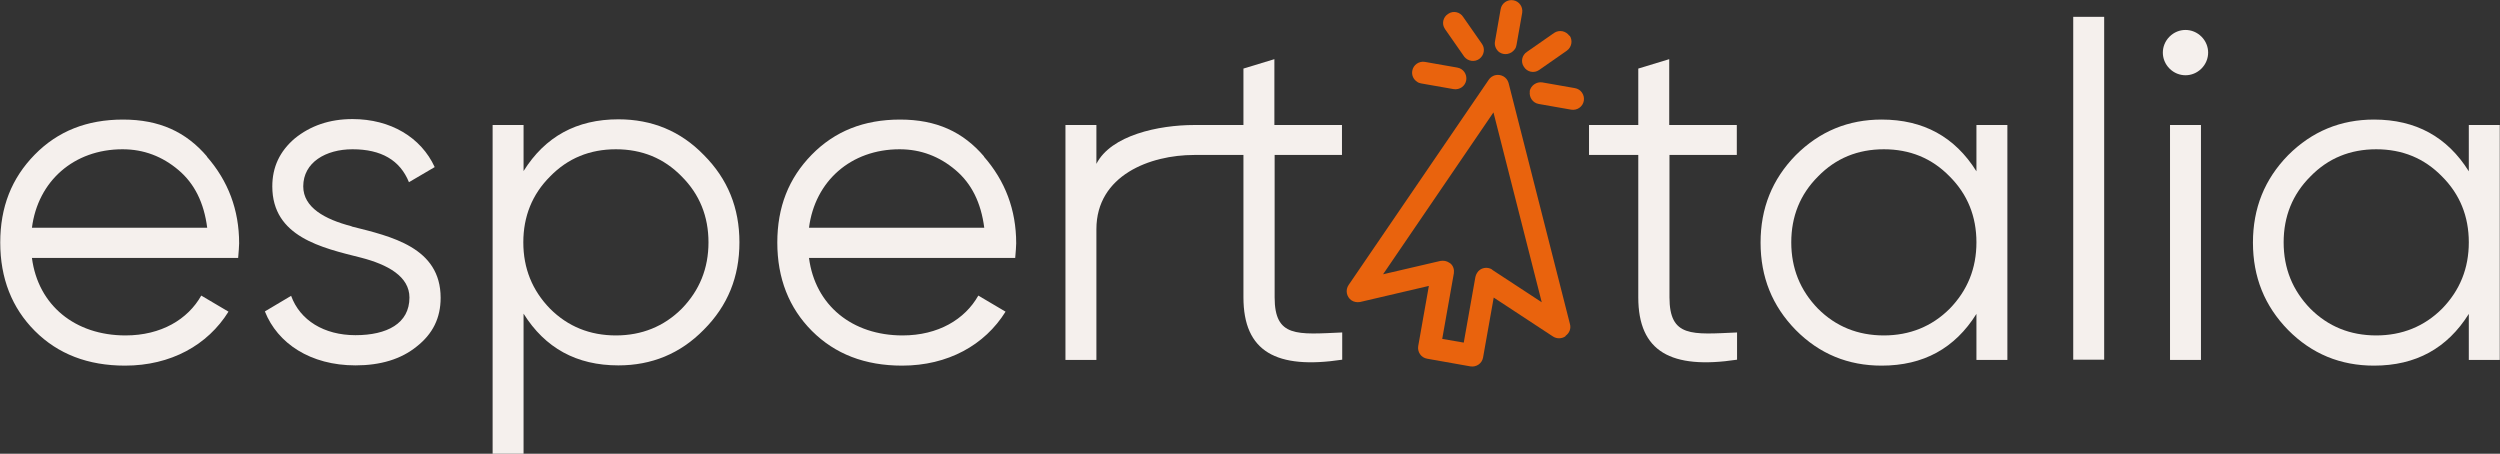 <svg xmlns="http://www.w3.org/2000/svg" id="Livello_2" viewBox="0 0 100.99 18.33"><rect x="0" y="0" width="100.99" height="18.33" fill="#333333" stroke="none"/><defs><style>.cls-1{fill:#f5f0ed;}.cls-1,.cls-2{stroke-width:0px;}.cls-2{fill:#e9630d;}</style></defs><g id="Livello_1-2"><path class="cls-2" d="m63.25,13.56c.15-.11.22-.29.17-.47l-2.48-9.74c-.07-.24-.31-.37-.55-.31-.1.03-.19.09-.25.18l-5.66,8.29c-.14.2-.09.48.11.62.1.07.23.09.35.07l2.78-.65-.43,2.43c-.04.24.12.47.36.51,0,0,0,0,0,0l1.75.31c.24.04.47-.12.51-.36,0,0,0,0,0,0l.43-2.42,2.39,1.57c.15.1.35.1.5,0Zm-2.97-2.67c-.2-.13-.48-.08-.61.13-.03.05-.06.11-.07.17l-.47,2.65-.87-.15.47-2.65c.02-.15-.02-.29-.13-.39l-.06-.04c-.1-.07-.23-.09-.35-.07l-2.32.54,4.46-6.54,1.95,7.67-2-1.31Z"></path><path class="cls-2" d="m60.57,2.11c.2.14.48.08.62-.12.04-.05.06-.11.07-.17l.23-1.3c.04-.24-.12-.47-.36-.51s-.47.12-.51.36l-.23,1.31c-.03.17.05.34.19.44Z"></path><path class="cls-2" d="m59.15,2.29c.15.19.43.23.62.08.18-.14.23-.4.1-.59l-.76-1.09c-.13-.21-.41-.27-.61-.13-.21.13-.27.41-.13.61,0,0,.01.02.02.03l.76,1.09Z"></path><path class="cls-2" d="m57.24,3.3c.05.04.11.06.17.07l1.31.23c.24.04.47-.12.51-.36s-.12-.47-.36-.51l-1.31-.23c-.24-.04-.47.12-.51.36-.03.17.04.34.19.44h0Z"></path><path class="cls-2" d="m61.8,3.69c-.04.24.12.47.36.51,0,0,0,0,0,0l1.31.23c.24.04.47-.12.51-.36s-.12-.47-.36-.51l-1.31-.23c-.24-.04-.47.12-.52.36,0,0,0,0,0,0Z"></path><path class="cls-2" d="m63.4,1.45c-.14-.2-.41-.26-.62-.12,0,0,0,0,0,0l-1.09.76c-.21.13-.27.41-.13.61.13.21.41.27.61.13,0,0,.02-.01.03-.02l1.09-.76c.2-.14.25-.41.12-.61Z"></path><path class="cls-1" d="m8.35,6.32c.87.99,1.31,2.16,1.31,3.51,0,.13-.02.34-.04.59H1.29c.25,1.92,1.75,3.13,3.78,3.13,1.44,0,2.52-.65,3.06-1.61l1.1.65c-.84,1.35-2.33,2.18-4.18,2.18-1.5,0-2.71-.47-3.64-1.4s-1.4-2.13-1.4-3.57.46-2.6,1.39-3.55c.93-.95,2.11-1.42,3.57-1.42s2.54.49,3.4,1.5Zm-7.06,2.88h7.08c-.13-1.01-.51-1.78-1.16-2.33s-1.4-.84-2.26-.84c-1.97,0-3.42,1.29-3.66,3.17Z"></path><path class="cls-1" d="m14.21,9.15c1.59.4,3.59.84,3.59,2.88,0,.82-.32,1.46-.97,1.97-.63.51-1.46.76-2.47.76-1.82,0-3.15-.89-3.66-2.18l1.06-.63c.36.99,1.33,1.59,2.6,1.59s2.18-.47,2.18-1.52c0-.85-.87-1.33-1.95-1.61-1.59-.4-3.59-.84-3.59-2.88,0-.78.3-1.42.91-1.94.63-.51,1.4-.78,2.33-.78,1.54,0,2.77.74,3.32,1.94l-1.04.61c-.36-.89-1.12-1.33-2.28-1.33-1.08,0-1.99.53-1.99,1.5,0,.85.87,1.33,1.95,1.61Z"></path><path class="cls-1" d="m28.43,6.26c.97.97,1.44,2.14,1.44,3.53s-.47,2.56-1.44,3.53c-.95.97-2.11,1.44-3.45,1.44-1.69,0-2.96-.7-3.83-2.09v5.66h-1.25V5.05h1.25v1.86c.87-1.39,2.14-2.09,3.83-2.09,1.35,0,2.51.47,3.45,1.44Zm-3.55,7.29c1.04,0,1.94-.36,2.66-1.08.72-.74,1.08-1.63,1.08-2.68s-.36-1.94-1.08-2.66c-.72-.74-1.61-1.1-2.66-1.1s-1.94.36-2.66,1.1c-.72.72-1.08,1.61-1.08,2.66s.36,1.94,1.08,2.68c.72.72,1.61,1.08,2.66,1.08Z"></path><path class="cls-1" d="m39.74,6.32c.87.99,1.31,2.16,1.31,3.51,0,.13-.02.34-.04.59h-8.33c.25,1.92,1.75,3.13,3.78,3.13,1.44,0,2.52-.65,3.06-1.61l1.1.65c-.84,1.35-2.33,2.18-4.18,2.18-1.5,0-2.71-.47-3.64-1.4s-1.4-2.13-1.4-3.57.46-2.6,1.39-3.55c.93-.95,2.11-1.42,3.57-1.42s2.54.49,3.4,1.5Zm-7.06,2.88h7.08c-.13-1.01-.51-1.78-1.16-2.33s-1.4-.84-2.26-.84c-1.97,0-3.42,1.29-3.66,3.17Z"></path><path class="cls-1" d="m51.49,6.26v5.75c0,1.63.91,1.5,2.73,1.42v1.1c-2.66.4-3.99-.32-3.99-2.52v-5.75h-1.99c-1.78,0-3.95.82-3.95,3v5.28h-1.25V5.05h1.25v1.57c.59-1.16,2.52-1.57,3.95-1.57h1.99v-2.28l1.25-.38v2.66h2.73v1.21h-2.73Z"></path><path class="cls-1" d="m70.17,6.26h-2.73v5.75c0,1.63.91,1.5,2.73,1.42v1.1c-2.66.4-3.99-.32-3.99-2.52v-5.75h-1.99v-1.21h1.99v-2.28l1.25-.38v2.66h2.73v1.21Z"></path><path class="cls-1" d="m79.84,5.05h1.25v9.49h-1.25v-1.86c-.87,1.39-2.14,2.09-3.83,2.09-1.35,0-2.51-.47-3.47-1.44-.95-.97-1.42-2.14-1.42-3.53s.47-2.56,1.42-3.53c.97-.97,2.13-1.44,3.47-1.44,1.69,0,2.96.7,3.83,2.09v-1.86Zm-3.74,8.5c1.04,0,1.94-.36,2.66-1.08.72-.74,1.08-1.63,1.08-2.68s-.36-1.94-1.08-2.66c-.72-.74-1.61-1.1-2.66-1.1s-1.94.36-2.66,1.1c-.72.72-1.08,1.61-1.08,2.66s.36,1.94,1.08,2.68c.72.72,1.61,1.08,2.66,1.08Z"></path><path class="cls-1" d="m83.75,14.54V.68h1.25v13.85h-1.25Z"></path><path class="cls-1" d="m87.64,2.77c-.36-.36-.36-.93,0-1.29s.93-.36,1.29,0,.36.93,0,1.29c-.36.36-.93.36-1.29,0Zm.02,11.77V5.05h1.25v9.49h-1.25Z"></path><path class="cls-1" d="m99.73,5.05h1.25v9.49h-1.25v-1.86c-.87,1.39-2.14,2.09-3.83,2.09-1.35,0-2.51-.47-3.47-1.44-.95-.97-1.42-2.14-1.42-3.53s.47-2.56,1.42-3.53c.97-.97,2.13-1.44,3.47-1.44,1.69,0,2.96.7,3.83,2.09v-1.86Zm-3.74,8.5c1.04,0,1.94-.36,2.66-1.08.72-.74,1.08-1.63,1.08-2.68s-.36-1.94-1.08-2.66c-.72-.74-1.61-1.1-2.66-1.1s-1.94.36-2.66,1.1c-.72.72-1.08,1.61-1.08,2.66s.36,1.94,1.08,2.68c.72.72,1.61,1.08,2.66,1.08Z"></path></g></svg>